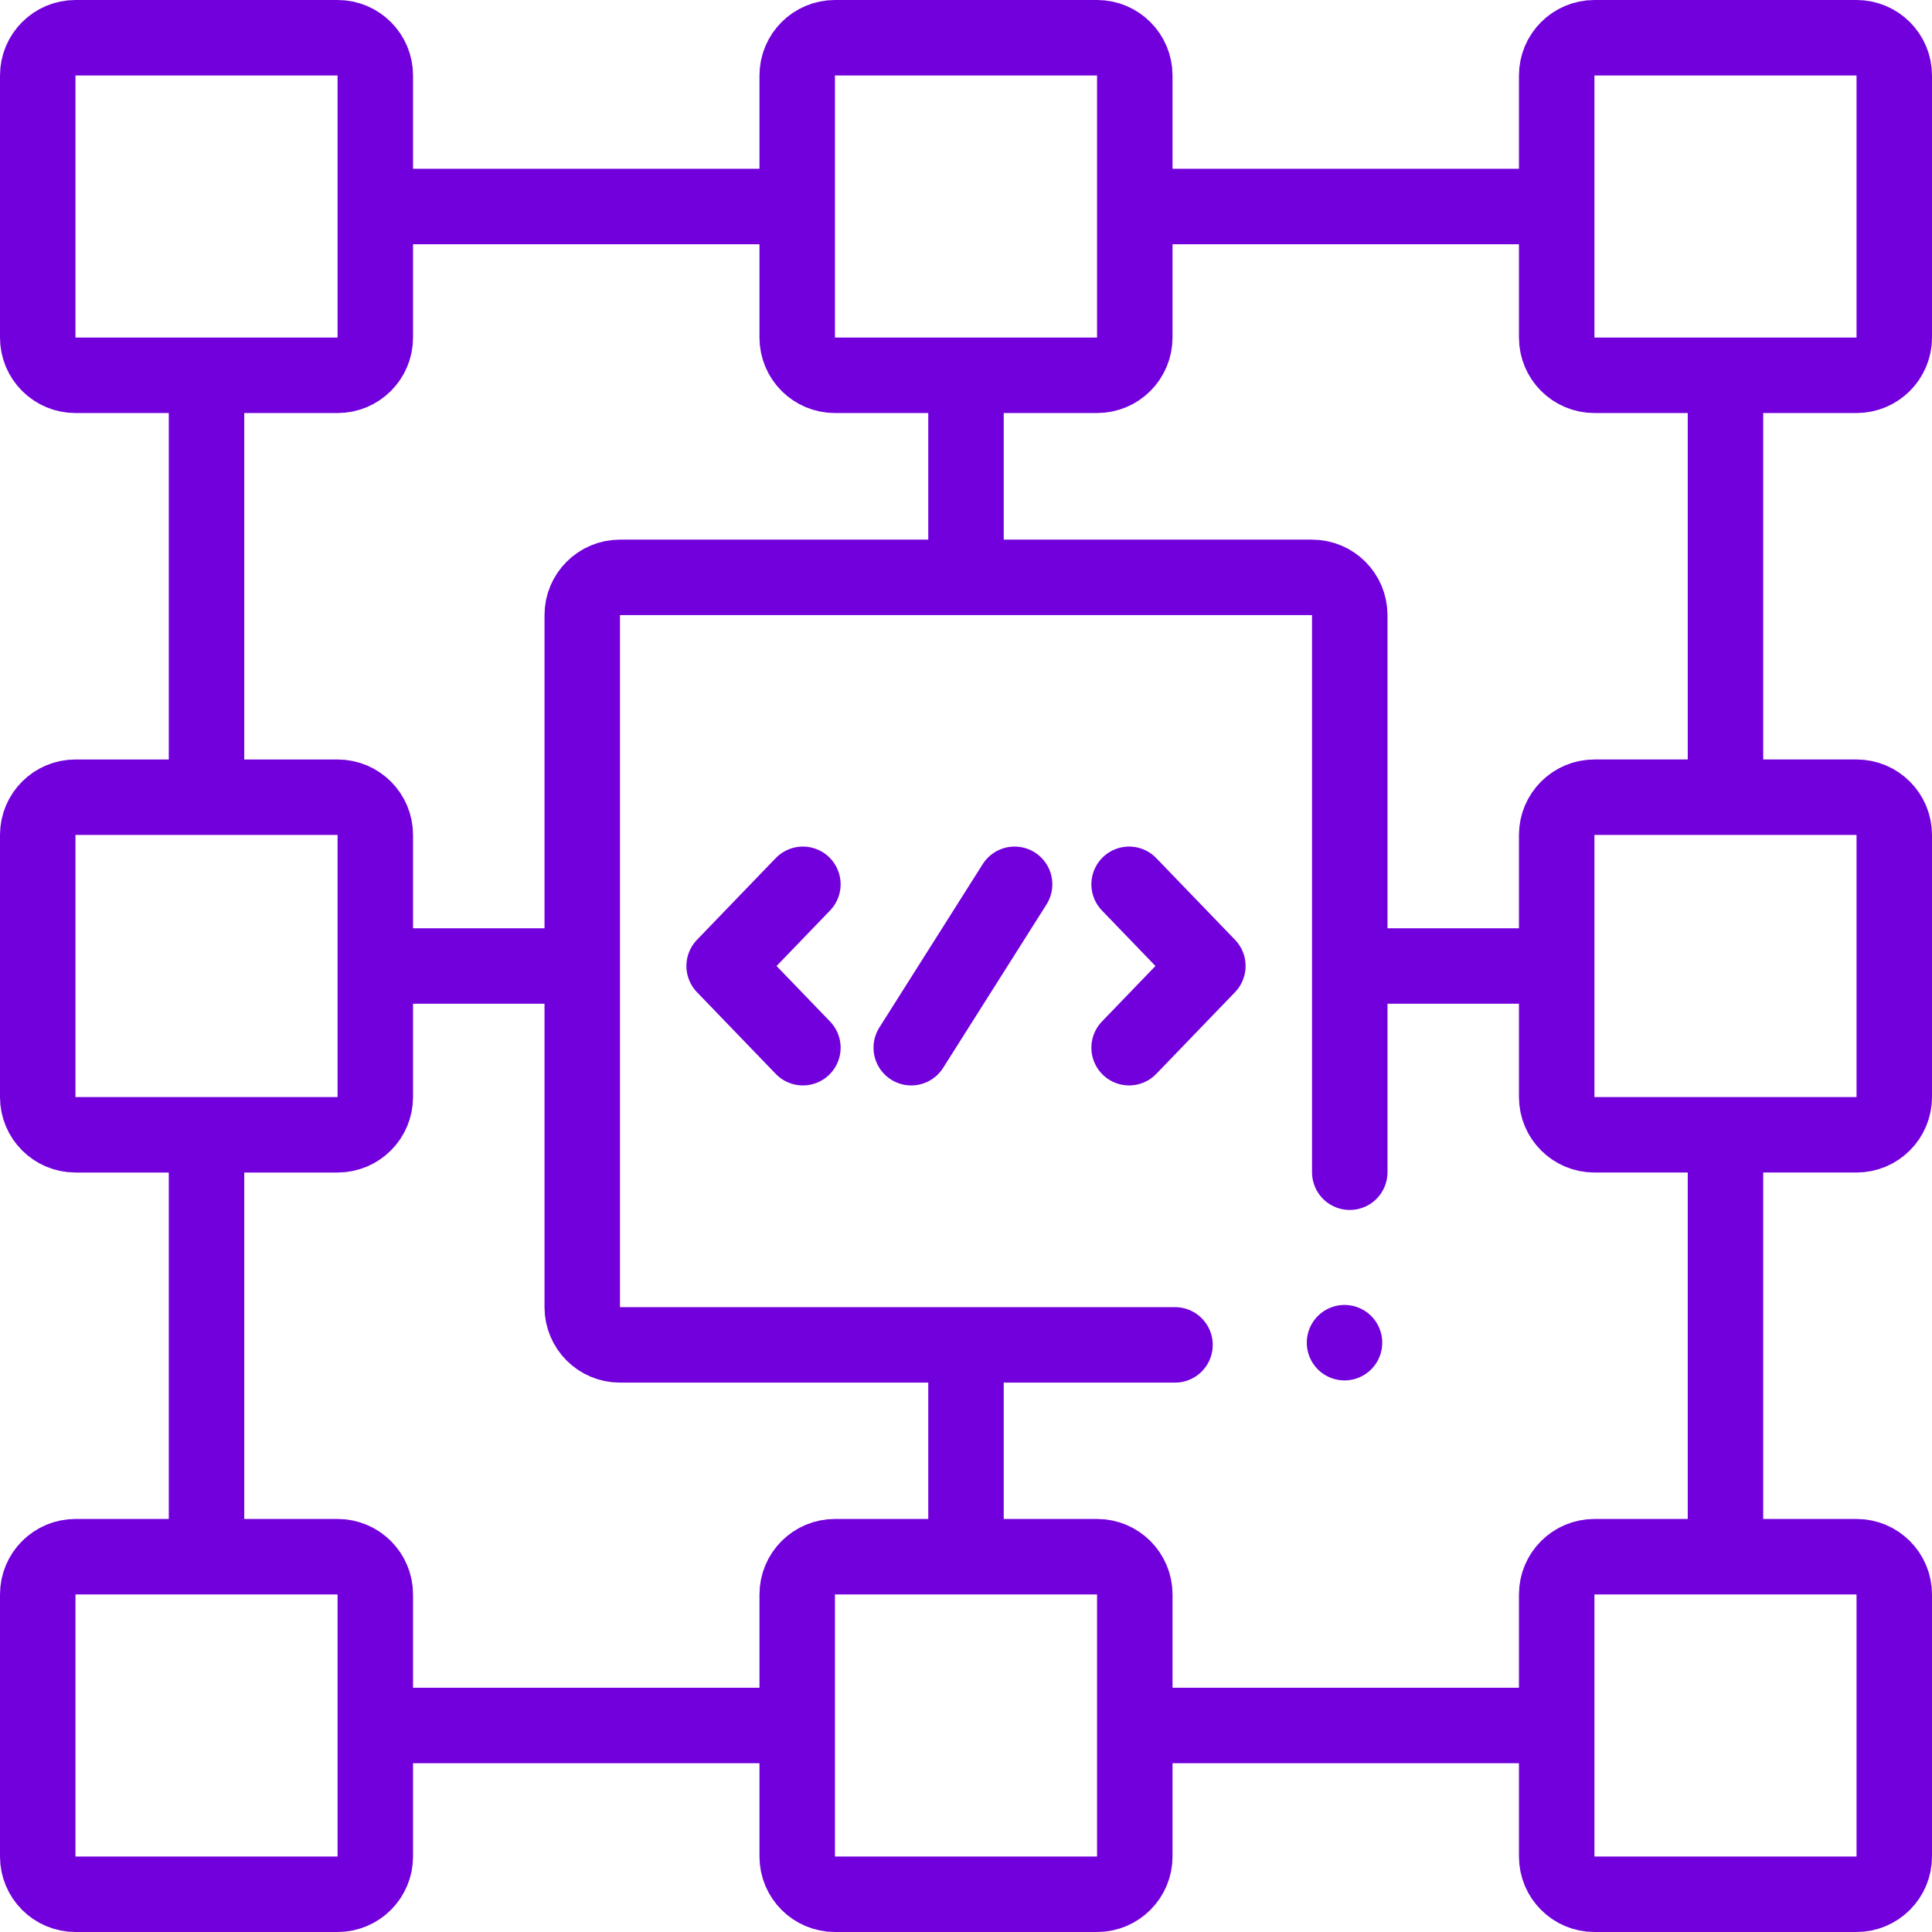 <svg xmlns="http://www.w3.org/2000/svg" version="1.1" xmlns:xlink="http://www.w3.org/1999/xlink" width="512" height="512" x="0" y="0" viewBox="0 0 512 512" style="enable-background:new 0 0 512 512" xml:space="preserve" class=""><g><path d="m268.878 234.35-27.39 43.3M212.774 277.65 191.905 256l20.869-21.65M299.226 234.35 320.095 256l-20.869 21.65" style="stroke-width:20;stroke-linecap:round;stroke-linejoin:round;stroke-miterlimit:10;" fill="none" stroke="#7200dc" stroke-width="20" stroke-linecap="round" stroke-linejoin="round" stroke-miterlimit="10" data-original="#000000" opacity="1" class=""></path><path d="M357.699 310.651V163.009c0-5.523-4.477-10-10-10H164.301c-5.523 0-10 4.477-10 10v183.398c0 5.523 4.477 10 10 10h147.086M492 300.729h-69.459c-5.523 0-10-4.477-10-10V221.27c0-5.523 4.477-10 10-10H492c5.523 0 10 4.477 10 10v69.459c0 5.523-4.477 10-10 10zM360.442 256h46.136M20 211.271h69.459c5.523 0 10 4.477 10 10v69.459c0 5.523-4.477 10-10 10H20c-5.523 0-10-4.477-10-10v-69.459c0-5.523 4.477-10 10-10zM151.558 256h-46.136M300.729 20v69.459c0 5.523-4.477 10-10 10H221.27c-5.523 0-10-4.477-10-10V20c0-5.523 4.477-10 10-10h69.459c5.523 0 10 4.477 10 10zM256 151.558v-46.136M211.271 492v-69.459c0-5.523 4.477-10 10-10h69.459c5.523 0 10 4.477 10 10V492c0 5.523-4.477 10-10 10h-69.459c-5.523 0-10-4.477-10-10zM256 360.442v46.136M99.459 20v69.459c0 5.523-4.477 10-10 10H20c-5.523 0-10-4.477-10-10V20c0-5.523 4.477-10 10-10h69.459c5.523 0 10 4.477 10 10zM54.729 105.422v101.51M105.422 54.729h100.535M412.541 20v69.459c0 5.523 4.477 10 10 10H492c5.523 0 10-4.477 10-10V20c0-5.523-4.477-10-10-10h-69.459c-5.523 0-10 4.477-10 10zM457.271 105.422v101.51M406.578 54.729H306.043M99.459 492v-69.459c0-5.523-4.477-10-10-10H20c-5.523 0-10 4.477-10 10V492c0 5.523 4.477 10 10 10h69.459c5.523 0 10-4.477 10-10zM54.729 406.578v-101.51M105.422 457.271h100.535M412.541 492v-69.459c0-5.523 4.477-10 10-10H492c5.523 0 10 4.477 10 10V492c0 5.523-4.477 10-10 10h-69.459c-5.523 0-10-4.477-10-10zM457.271 406.578v-101.51M406.578 457.271H306.043M356.31 355.823h0" style="stroke-width:20;stroke-linecap:round;stroke-linejoin:round;stroke-miterlimit:10;" fill="none" stroke="#7200dc" stroke-width="20" stroke-linecap="round" stroke-linejoin="round" stroke-miterlimit="10" data-original="#000000" opacity="1" class=""></path></g></svg>